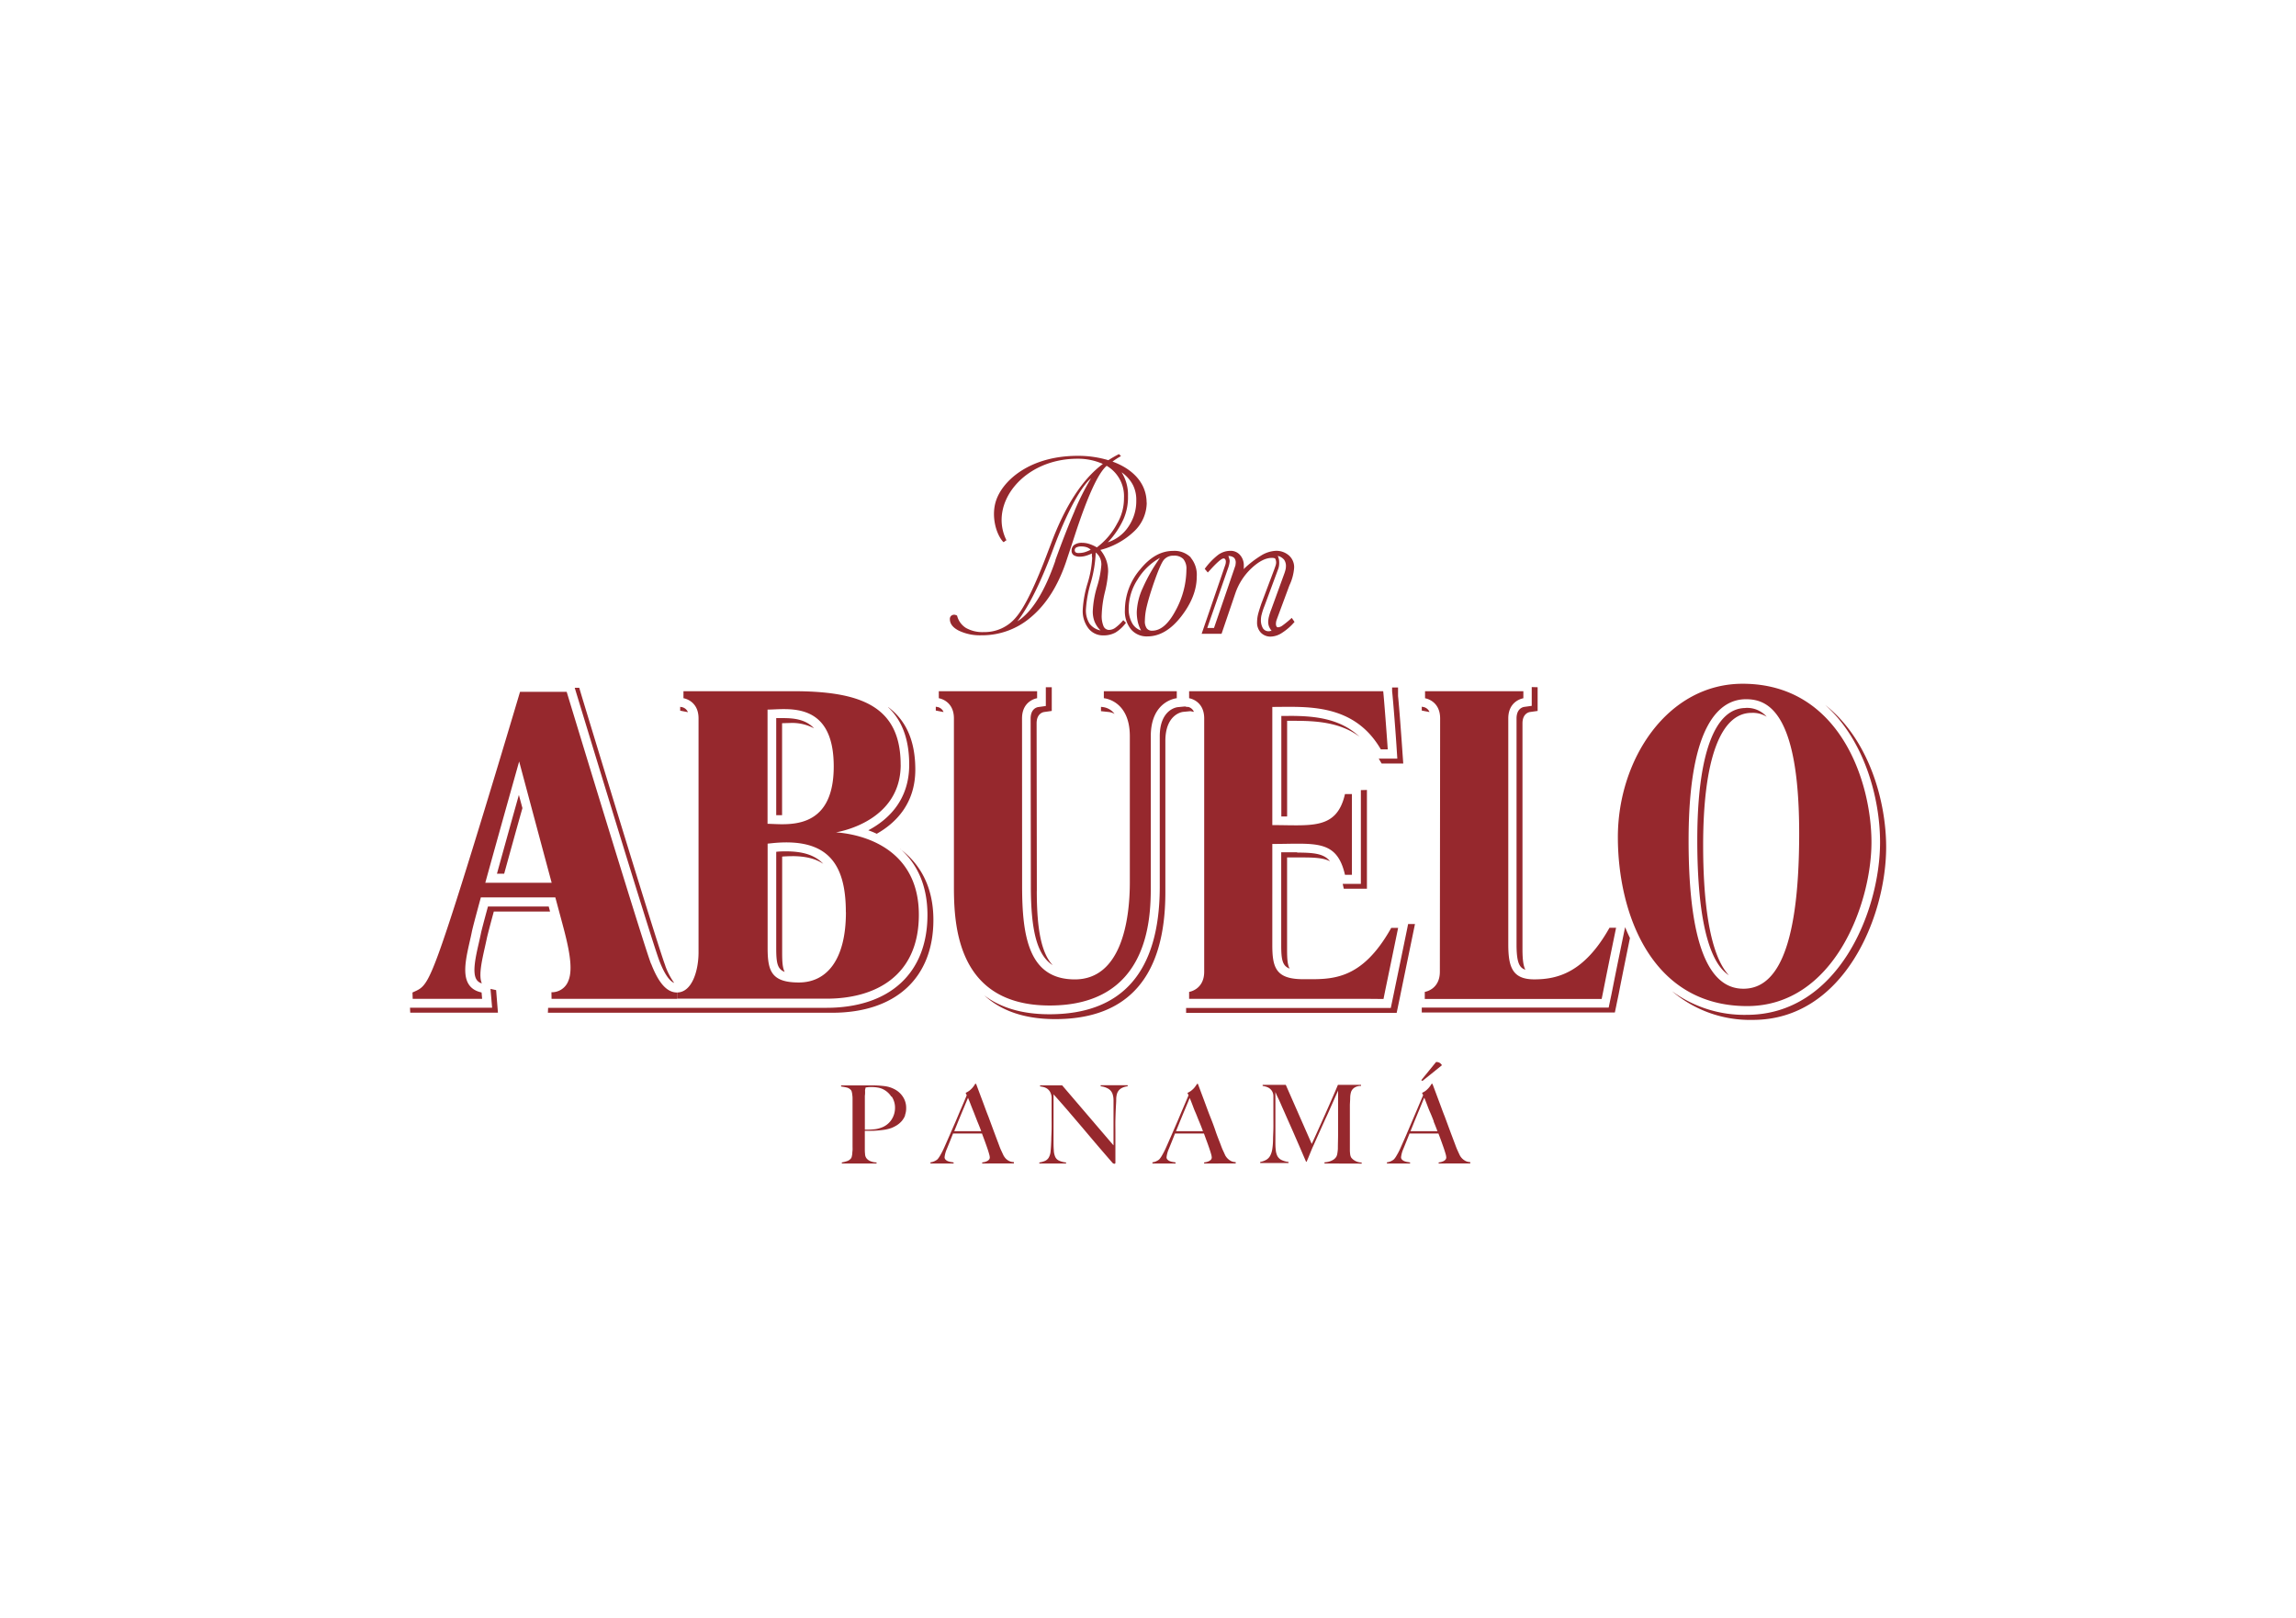 <svg id="Vrstva_1" data-name="Vrstva 1" xmlns="http://www.w3.org/2000/svg" xmlns:xlink="http://www.w3.org/1999/xlink" viewBox="0 0 595.28 419.53">
  <defs>
    <style>
      .cls-1 {
        fill: none;
      }

      .cls-2 {
        clip-path: url(#clip-path);
      }

      .cls-3, .cls-4 {
        fill: #96282d;
      }

      .cls-4 {
        fill-rule: evenodd;
      }
    </style>
    <clipPath id="clip-path">
      <rect id="SVGID" class="cls-1" x="106.3" y="117.74" width="382.68" height="184.04"/>
    </clipPath>
  </defs>
  <title>loga_stock_2025</title>
  <g class="cls-2">
    <path class="cls-3" d="M234.7,289.16a5.3,5.3,0,0,1-.88,1.5,5.91,5.91,0,0,1-1.28,1.11,8.4,8.4,0,0,1-1.5.75,10.71,10.71,0,0,1-1.69.42c-.6.09-1.21.16-1.82.21s-1.2.07-1.79.07h-1.52v2.65c0,.32,0,.61,0,.89s0,.56,0,.88c0,.6,0,1.12.06,1.55a2,2,0,0,0,.31,1.07,2.39,2.39,0,0,0,.87.74,4.22,4.22,0,0,0,1.8.42v.28h-9v-.28a8.33,8.33,0,0,0,1.35-.34,2.13,2.13,0,0,0,1-.68,1.11,1.11,0,0,0,.23-.5,5.36,5.36,0,0,0,.13-.77c0-.28.05-.58.07-.9s0-.63,0-.93,0-.62,0-1.06,0-.95,0-1.48,0-1.09,0-1.66V286c0-.34,0-.68,0-1s0-.67-.06-1a4.31,4.31,0,0,0-.14-.85,1.09,1.09,0,0,0-.27-.55,2.14,2.14,0,0,0-1.08-.61c-.44-.1-.91-.19-1.42-.26v-.28h.67l1.26,0h1.56l1.68,0h2.83a25,25,0,0,1,3.3.19,7.46,7.46,0,0,1,2.7.88,5.7,5.7,0,0,1,2.05,1.92,5.16,5.16,0,0,1,.82,2.93,4.92,4.92,0,0,1-.34,1.88m-3.53-4.92a5.28,5.28,0,0,0-2.19-1.92,4.92,4.92,0,0,0-1.43-.42,10.12,10.12,0,0,0-1.58-.12,6.81,6.81,0,0,0-.91.05l-.53.07a1.77,1.77,0,0,1-.07.29c0,.09-.05.2-.07.33s0,.31,0,.55,0,.56-.06,1c0,.66,0,1.46,0,2.4s0,1.86,0,2.76v3.61c.77,0,1.5,0,2.17-.08a6.68,6.68,0,0,0,1.89-.38,5.26,5.26,0,0,0,2.76-2,5.55,5.55,0,0,0,1-3.19,5.19,5.19,0,0,0-.83-2.9"/>
    <path class="cls-3" d="M254.65,301.7v-.28l.4-.06a2.73,2.73,0,0,0,.68-.2,1.81,1.81,0,0,0,.62-.39.86.86,0,0,0,.27-.65,3.36,3.36,0,0,0-.16-.83c-.1-.38-.24-.85-.43-1.41s-.41-1.17-.65-1.84-.51-1.38-.79-2.12H247.1c-.28.72-.56,1.4-.82,2.05l-.79,1.95a7.31,7.31,0,0,0-.59,2.14.85.85,0,0,0,.23.61,1.76,1.76,0,0,0,.57.4,3.71,3.71,0,0,0,.76.22l.78.13v.28h-6v-.31a3.12,3.12,0,0,0,1.25-.4,2.53,2.53,0,0,0,.61-.42,6.2,6.2,0,0,0,.64-.93,18.86,18.86,0,0,0,1.1-2.16c.4-.89.84-1.89,1.32-3s1-2.29,1.52-3.48,1-2.4,1.53-3.61,1-2.34,1.43-3.39l-.28-.62a5.14,5.14,0,0,0,.92-.53,6.59,6.59,0,0,0,.72-.65,6.71,6.71,0,0,0,.52-.65,5.4,5.4,0,0,0,.32-.51h.23q.87,2.34,1.66,4.44c.53,1.4,1,2.75,1.51,4l1.39,3.76c.45,1.21.9,2.41,1.35,3.59.21.59.4,1.07.58,1.45l.61,1.31a2.65,2.65,0,0,0,.25.4,3,3,0,0,0,2.45,1.35v.34ZM251,284.63c-.11.24-.27.63-.49,1.15s-.48,1.17-.8,1.92-.67,1.6-1.06,2.55-.8,2-1.25,3.08h7c-.31-.84-.64-1.69-1-2.53l-.95-2.44c-.32-.78-.6-1.49-.85-2.14s-.47-1.18-.64-1.59"/>
    <path class="cls-3" d="M290.66,282.23a2.52,2.52,0,0,0-1,1.21,4.9,4.9,0,0,0-.26,1.57c0,.76-.07,1.57-.11,2.44s-.07,1.75-.1,2.86,0,2.27,0,3.53v1.8c0,.66,0,1.33,0,2s0,1.37,0,2.05v1.83a.23.23,0,0,1-.07.18.28.28,0,0,1-.21.07.77.77,0,0,1-.51-.28c-1.6-1.84-3.05-3.53-4.37-5.07L280.29,292l-3.5-4.1q-1.73-2-3.64-4.14v11.89c0,1,0,1.82.07,2.59a4.63,4.63,0,0,0,.36,1.72,2,2,0,0,0,1,1,5.55,5.55,0,0,0,1.82.47v.28h-6.93v-.28a5.76,5.76,0,0,0,1.35-.36,2.15,2.15,0,0,0,1.07-.88,3.88,3.88,0,0,0,.5-1.75c.08-.77.13-1.69.17-2.76,0-.81.07-1.76.09-2.86s0-2.28,0-3.53v-3.44c0-.38,0-.84,0-1.38a3.26,3.26,0,0,0-.4-1.34,2.65,2.65,0,0,0-.73-.82,3.07,3.07,0,0,0-.92-.42,6.74,6.74,0,0,0-.94-.18v-.28h5.72L288.7,297v-9.57c0-.75,0-1.48,0-2.16a5.05,5.05,0,0,0-.26-1.62,2.57,2.57,0,0,0-1-1.28,4.92,4.92,0,0,0-2.07-.69v-.28h7v.28a4.21,4.21,0,0,0-1.68.53"/>
    <path class="cls-3" d="M312.19,301.7v-.28l.41-.06a2.73,2.73,0,0,0,.68-.2,1.91,1.91,0,0,0,.62-.39.86.86,0,0,0,.27-.65,3.92,3.92,0,0,0-.16-.83c-.1-.38-.25-.85-.44-1.41s-.4-1.17-.65-1.84-.5-1.38-.78-2.12h-7.5c-.28.72-.55,1.4-.81,2.05l-.79,1.95a7.31,7.31,0,0,0-.59,2.14.85.85,0,0,0,.22.61,1.92,1.92,0,0,0,.58.4,3.71,3.71,0,0,0,.76.22l.78.13v.28h-6v-.31A3.17,3.17,0,0,0,300,301a2.19,2.19,0,0,0,.6-.42,6,6,0,0,0,.65-.93,20.66,20.66,0,0,0,1.1-2.16c.4-.89.83-1.89,1.32-3l1.51-3.48c.52-1.19,1-2.4,1.53-3.61l1.44-3.39-.28-.62a5.14,5.14,0,0,0,.92-.53,6.59,6.59,0,0,0,.72-.65,5.32,5.32,0,0,0,.51-.65,5.85,5.85,0,0,0,.33-.51h.23q.87,2.34,1.66,4.44c.52,1.4,1,2.75,1.5,4s1,2.55,1.4,3.76.9,2.41,1.35,3.59c.21.59.4,1.07.58,1.45s.38.82.6,1.31a4.65,4.65,0,0,0,.26.4,3.53,3.53,0,0,0,1.32,1.1,2.94,2.94,0,0,0,1.13.25v.34Zm-3.69-17.07c-.11.24-.28.63-.49,1.15l-.8,1.92c-.32.75-.67,1.6-1.06,2.55s-.8,2-1.25,3.08h7c-.32-.84-.64-1.69-1-2.53s-.65-1.66-1-2.44-.59-1.49-.84-2.14-.47-1.18-.64-1.59"/>
    <path class="cls-3" d="M343.4,301.7v-.31a4.63,4.63,0,0,0,2-.51,2.48,2.48,0,0,0,1.1-1,3,3,0,0,0,.25-.92,9.92,9.92,0,0,0,.12-1.11c0-1.24.05-2.42.05-3.55V282.8l-1.7,3.83c-.52,1.16-1,2.3-1.54,3.41l-1.53,3.39c-.52,1.15-1.08,2.43-1.71,3.82-.09.19-.22.48-.39.89l-.51,1.23c-.16.42-.33.81-.47,1.16a5.67,5.67,0,0,0-.28.69h-.18l-1.78-4.14c-.6-1.37-1.17-2.69-1.74-4l-1.58-3.56c-.48-1.11-.93-2.09-1.32-3s-.72-1.59-1-2.17-.43-1-.52-1.18c0,1.24,0,2.33,0,3.28l0,2.82c0,.93,0,1.91,0,2.94v3.61c0,.88,0,1.64.09,2.29a4.29,4.29,0,0,0,.42,1.64,2.46,2.46,0,0,0,1,1,5.6,5.6,0,0,0,1.9.55v.28h-7.35v-.28a4.88,4.88,0,0,0,1.6-.58,2.74,2.74,0,0,0,1-1.06,5.47,5.47,0,0,0,.53-1.67,17.51,17.51,0,0,0,.2-2.44c0-.81.07-1.76.09-2.86s0-2.27,0-3.53v-3.55c0-.38,0-.84,0-1.38a2.49,2.49,0,0,0-.34-1.28,2.62,2.62,0,0,0-.73-.78,3.23,3.23,0,0,0-.91-.41,7.78,7.78,0,0,0-.81-.18v-.28h6l6.73,15.32c.83-1.78,1.63-3.56,2.42-5.32s1.5-3.36,2.13-4.79,1.14-2.62,1.55-3.56l.69-1.65h6v.28a3,3,0,0,0-1.76.48,2.23,2.23,0,0,0-.83,1.07,5.52,5.52,0,0,0-.23,1.49c0,.68-.07,1.35-.08,2,0,.9,0,1.78,0,2.62V295q0,1.48,0,3.15a7.83,7.83,0,0,0,.07,1.08,2.16,2.16,0,0,0,.24.86,1,1,0,0,0,.21.27,2.75,2.75,0,0,0,.52.45,3.64,3.64,0,0,0,.84.43,4.08,4.08,0,0,0,1.18.21v.28Z"/>
    <path class="cls-3" d="M373,301.7v-.28l.41-.06a3.15,3.15,0,0,0,.67-.2,1.81,1.81,0,0,0,.62-.39.86.86,0,0,0,.27-.65,3.74,3.74,0,0,0-.15-.83c-.11-.38-.25-.85-.44-1.41s-.41-1.17-.65-1.84-.5-1.38-.79-2.12h-7.49c-.28.72-.56,1.4-.82,2.05l-.79,1.95a7.31,7.31,0,0,0-.59,2.14.85.85,0,0,0,.23.61,1.87,1.87,0,0,0,.57.4,3.71,3.71,0,0,0,.76.22l.78.13v.28h-6v-.31a3.12,3.12,0,0,0,1.25-.4,2.53,2.53,0,0,0,.61-.42,5.5,5.5,0,0,0,.64-.93,16.66,16.66,0,0,0,1.1-2.16c.4-.89.84-1.89,1.33-3L366,291l1.53-3.6c.51-1.22,1-2.35,1.44-3.4l-.28-.62a5.14,5.14,0,0,0,.92-.53,5.81,5.81,0,0,0,1.23-1.3l.33-.51h.22l1.66,4.44c.53,1.4,1,2.75,1.51,4l1.39,3.76c.45,1.22.91,2.41,1.35,3.59.21.59.41,1.07.58,1.45s.38.83.61,1.31a2.65,2.65,0,0,0,.25.4,3.36,3.36,0,0,0,.52.57,3.55,3.55,0,0,0,.81.53,2.93,2.93,0,0,0,1.12.25v.34Zm-1.25-10.9c-.33-.85-.65-1.66-1-2.44s-.6-1.49-.85-2.14-.46-1.18-.63-1.59c-.11.24-.28.63-.49,1.15L368,287.7c-.32.75-.67,1.6-1.06,2.55s-.8,2-1.25,3.08h7c-.32-.84-.64-1.69-1-2.53m-2.89-10.51-.31-.2,3.83-4.7a1.59,1.59,0,0,1,1,.25,2.16,2.16,0,0,1,.48.48v.14Z"/>
    <path class="cls-3" d="M369,183.33l-.38-.08,0,1,1.88.36.12,0a2.18,2.18,0,0,0-1.66-1.3m28.17-5.15v4.87l-2,.28c-.54.1-1.94.62-1.94,3v58.5c0,4.61.66,6.14,2.29,6.64-.53-1-.75-2.65-.75-5.37v-58.5c0-2.33,1.37-2.85,1.93-2.95l2-.28v-6.15Zm24.19,62.34-.1.5c-2.22,10.73-2.78,13.63-3.14,15.44-.2,1-.32,1.64-.62,3l-.38,1.84H368.62v1.27h50.06l.38-1.83c.28-1.4.42-2,.62-3,.34-1.76.88-4.53,2.91-14.49-.43-.88-.84-1.79-1.21-2.73m31.2-56.91c-8.08,0-12.53,12.17-12.53,34.3,0,14.17,1.52,30.69,8.2,35-5.38-5.73-6.68-20.73-6.68-33.74,0-22.13,4.47-34.3,12.55-34.3a6.87,6.87,0,0,1,3.93,1,6.75,6.75,0,0,0-5.47-2.28m20.59-.82c10.2,9.08,14.27,24.19,14.27,35.62,0,18.06-11,44.78-34.54,44.78A31.64,31.64,0,0,1,433.48,257a31.13,31.13,0,0,0,21,7.46c23.56,0,34.54-26.72,34.54-44.79,0-12-4.49-28-15.81-36.88M243,183.33l-.38-.08,0,1,1.89.36.12,0a2.17,2.17,0,0,0-1.65-1.3M268.82,231l-.06-43.42c0-2.33,1.37-2.85,1.93-2.95l2-.28v-6.15h-1.54v4.87l-2,.28c-.56.1-1.94.62-1.94,3l.06,43.41c0,11.6,1.61,17.92,5.66,20.51-2.93-3.15-4.12-9.23-4.12-19.23M286,183.35l-.55-.06v1.12l2.08.22a4.11,4.11,0,0,1,1.44.48,4.47,4.47,0,0,0-3-1.76m22,0-.77-.16-1.88.18c-.44.06-4.63.76-4.63,7.57,0,6.18,0,39.26,0,39.26C300.6,252,291,263,272.09,263c-7.51,0-12.95-1.91-16.88-4.88,4,3.67,9.85,6.14,18.39,6.14,18.94,0,28.54-11.05,28.54-32.84,0,0,0-33.08,0-39.27,0-6.82,4.19-7.52,4.63-7.56l1.87-.18.78.16.12,0a2.18,2.18,0,0,0-1.66-1.3M336.3,221c-.88,0-1.82,0-2.82,0-.42,0-.86,0-1.3,0V245c0,3.73.26,5.46,2.18,6.16-.56-1-.66-2.55-.66-4.89V222.34c.46,0,.88,0,1.32,0,1,0,1.94,0,2.81,0,3.28,0,5.47.18,7,1-1.48-1.9-3.91-2.26-8.5-2.26m-2.22-35.43h-1.9v26.06c.35,0,.68,0,1,0h.5v-24.8h1.92c5.68,0,11.87.39,16.86,4.13-5.23-4.93-12.12-5.41-18.4-5.41m18.74,19.25v24.31h-4.71l.28,1.25,6,0V204.84Zm10.81-9.4c-.2-3.11-.88-12.33-1.17-15v-2.22h-1.54v.94c.3,2.72,1,11.94,1.19,15.07l.16,2.45-4.82,0a.42.42,0,0,1,.08.12l.67,1.14h5.61Zm1.44,44.12-.3,1.5c-2.51,12.23-2.95,14.26-3.33,16.14l-.86,4.13H307.52v1.27h54.59l.86-4.12c.38-1.88.8-3.93,3.32-16.15l.57-2.77ZM128.63,256.74l-1.46-.32.42,4.89H106.3l.06,1.28H129.1Zm5.9-50.6c-1.6,5.69-3.77,13.49-5.68,20.41h1.87c1.58-5.75,3.31-12,4.73-17Zm7.74,28.93H126.51c-1.34,4.93-1.76,6.59-1.85,7.11-.17.81-.36,1.67-.56,2.53-.76,3.33-1.7,7.5-.56,9.28a2.3,2.3,0,0,0,1.39,1c-.89-1.93,0-5.82.7-9,.2-.87.38-1.71.56-2.53.1-.52.5-2.17,1.84-7.1h14.58Zm30.21,15.29c-2.07-5.37-21.63-69.72-21.81-70.36l-.49-1.65H149l.12.37c.2.64,19.75,65,21.81,70.36,1.27,3.33,2.59,5.29,3.87,5.8a18.18,18.18,0,0,1-2.34-4.52m4.27-67-.38-.08,0,1,1.88.36.12,0a2.18,2.18,0,0,0-1.66-1.3M205.34,222c3.42,0,6.09.62,8.11,2-2.1-2.24-5.25-3.24-9.62-3.24-.82,0-1.68,0-2.58.12v24.91c0,3.77.26,5.52,2.2,6.22-.56-1-.66-2.61-.66-5v-24.9c.9-.06,1.76-.1,2.55-.1m-2.15-35.81c-.68,0-1.32,0-1.94,0v25.16c.48,0,1,0,1.52,0h0V187.53c.6,0,1.26-.05,1.94-.05a12,12,0,0,1,6.34,1.38c-2-2.19-4.87-2.65-7.88-2.65m27.08-2.84c3.39,3.2,5.48,7.94,5.48,14.93,0,9.26-5.54,14.32-10.61,17a21.9,21.9,0,0,1,2.19.9c4.89-2.76,10-7.79,10-16.62,0-8-2.73-13-7-16.21m3.15,36.78c4.23,3.77,7,9.34,7,17.1,0,15.08-9.79,24.08-26.24,24.08H173.6l0,0H142.11l-.06,1.28h73.69c16.44,0,26.26-9,26.26-24.08,0-8.66-3.53-14.6-8.58-18.37m-30.23-33.94c-.68,0-1.32,0-1.94,0v25.16c.48,0,1,0,1.52,0h0V187.53c.6,0,1.26-.05,1.94-.05a12,12,0,0,1,6.34,1.38c-2-2.19-4.87-2.65-7.88-2.65M205.34,222c3.42,0,6.09.62,8.11,2-2.1-2.24-5.25-3.24-9.62-3.24-.82,0-1.68,0-2.58.12v24.91c0,3.77.26,5.52,2.2,6.22-.56-1-.66-2.61-.66-5v-24.9c.9-.06,1.76-.1,2.55-.1m-70.81-15.88c-1.6,5.69-3.77,13.49-5.68,20.41h1.87c1.58-5.75,3.31-12,4.73-17Z"/>
    <path class="cls-3" d="M168.79,249.91c-2.12-5.5-21.87-70.52-21.87-70.52H134.83s-11.4,38.43-17.68,57.72-7,18.75-10.21,20.25L107,259h18l-.14-1.65c-6.65-1.44-3.79-9.45-2.54-15.65.19-1,1.1-4.39,2.35-9h19.31l1.84,6.85c1.59,5.9,2.89,11.6,1.53,14.8a4.54,4.54,0,0,1-4.38,2.94L143,259h32.58v-1.64c-2.45,0-4.65-2-6.76-7.45m-43-21c3.62-13.15,8.78-31.46,8.78-31.46s5,18.72,8.43,31.46ZM199,213.62a0,0,0,0,0,0,0c4.5,0,17.16,2.34,17.16-14.88S204,184,199,184l0,0Zm20.3,22.89c0-12.46-4.62-19.23-18.73-17.91l-1.55.16s0,0,0,0v27c0,5.94.91,9,8.09,9s12.21-5.78,12.21-18.24m232.49-59.22c-19.49,0-32.35,19.62-32.35,39.76,0,19.56,8.55,43.82,33.51,43.82,22.58,0,32.24-26.64,32.24-42.47s-8.3-41.11-33.4-41.11m.19,79.08c-7.58,0-14.2-8.21-14.2-38.46s8.15-36.61,14.86-36.61c5.12,0,13.81,2.38,13.81,34.75s-6.88,40.32-14.47,40.32m-78.62-70.09c0-4.67-3.91-5.23-3.91-5.23v-1.82h25.49v1.82s-3.91.56-3.91,5.23c0,4.9,0,53.51,0,58.25v.26c0,5.88,1,9.15,6.73,9.15,6.09,0,13-1.79,19.51-13.38H419c-3.38,16.46-2.92,14.49-3.74,18.46H369.4V257.2s3.91-.56,3.91-5.23Zm-139.86,12c0,14.16-14.79,17.2-16.78,17.54,0,0,0,0,0,0,8.51.64,21.49,5.17,21.49,21.36,0,15.85-11.23,21.77-23.94,21.77H175.54a0,0,0,0,1,0,0v-1.61l0,0c3.86,0,5.57-5.62,5.57-10.39V186.28c0-4.67-3.91-5.23-3.91-5.23v-1.82h28.41c17.58,0,27.9,3.88,27.9,19.07M265,229.71c0,13.21,1.75,24.25,13.67,24.25s14.26-15,14.26-25.2V190.91c0-9.38-6.74-9.86-6.74-9.86v-1.82h18.91v1.82s-6.74.59-6.74,9.86,0,37,0,39.27c0,8.39-.68,30.55-26.21,30.55-24.13,0-24.83-21-24.83-31V186.28c0-4.67-3.92-5.23-3.92-5.23v-1.82h25.49v1.82s-3.91.56-3.91,5.23ZM354.17,259H308.3V257.2s3.91-.56,3.91-5.23V186.28c0-4.67-3.91-5.23-3.91-5.23v-1.82h50.32v0c.26,2.4.94,11.56,1.18,15.08H358c-7.05-12.14-19.45-11-28.13-11v30.64c10.12,0,16.7,1.3,18.84-8.05h1.8v20.94h-1.8c-2.14-9.35-7.84-8-18.84-8V245c0,5.89.89,8.91,8,8.91s15,.69,22.83-13.3h1.79c-3.38,16.46-3,14.46-3.79,18.43"/>
    <path class="cls-4" d="M297.28,130.37c0-5.13-3.64-8.79-8.84-10.68a18.31,18.31,0,0,1,2.2-1.42l-.52-.52a28.05,28.05,0,0,0-2.76,1.58,27.13,27.13,0,0,0-7.95-1.13c-12.3,0-19.46,6.33-21.19,11.7-1.27,3.91,0,8.64,1.93,10.67.41-.1.39-.36.8-.46-4.72-9.42,4.34-21.16,18.4-21.16a15.85,15.85,0,0,1,6.59,1.35q-7.95,5.92-13.49,20.8c-.3.79-.53,1.39-.68,1.77q-5,13.32-8.33,17.17a10.53,10.53,0,0,1-8.33,3.86,8.77,8.77,0,0,1-4.65-1.06,5.24,5.24,0,0,1-2.32-3.21.4.4,0,0,0-.13-.06,1.57,1.57,0,0,0-.57-.17,1.18,1.18,0,0,0-.86.31,1.1,1.1,0,0,0-.31.81c0,1.21.76,2.21,2.3,3a12.67,12.67,0,0,0,5.88,1.21,19.41,19.41,0,0,0,13.09-4.91q5.7-4.91,8.81-14c.55-1.65,1.33-4,2.29-6.94q5-15.33,8.29-18.09a9.1,9.1,0,0,1,4.48,8.33,12.83,12.83,0,0,1-1.78,6.65,18.43,18.43,0,0,1-5.25,6.17,9.89,9.89,0,0,0-2.06-.92,6,6,0,0,0-1.77-.27,3.41,3.41,0,0,0-2,.52,1.78,1.78,0,0,0-.72,1.5,1.37,1.37,0,0,0,.54,1.19,2.86,2.86,0,0,0,1.62.39,5.41,5.41,0,0,0,1.42-.2,9.06,9.06,0,0,0,1.68-.64c0,.32,0,.7.07,1.12v.2a27.48,27.48,0,0,1-1.22,6.53,28.44,28.44,0,0,0-1.22,6.75,7.4,7.4,0,0,0,1.49,4.85,4.75,4.75,0,0,0,3.85,1.8,6.43,6.43,0,0,0,3.13-.73,9.6,9.6,0,0,0,2.74-2.55l-.7-.67a11.74,11.74,0,0,1-2.1,2,2.83,2.83,0,0,1-1.55.53,1.56,1.56,0,0,1-1.46-.94,6.89,6.89,0,0,1-.48-2.95,28.64,28.64,0,0,1,.83-5.93,28.1,28.1,0,0,0,.83-5.26,8.59,8.59,0,0,0-.48-3,9.2,9.2,0,0,0-1.53-2.66,19.81,19.81,0,0,0,8.84-4.9,10.32,10.32,0,0,0,3.18-7.41m-18.68,2.18c-1.62,3.74-3.27,8-5,12.77l0,.13q-4.2,12.15-9.86,15.75c3-3.89,6.1-10.16,9.29-18.74,4.74-12.73,8.34-17.17,9.8-18.34a65.52,65.52,0,0,0-4.25,8.43m2.58,10.73a5.72,5.72,0,0,1-1.52.2,1.33,1.33,0,0,1-.77-.17.66.66,0,0,1-.25-.56.77.77,0,0,1,.42-.72,2.59,2.59,0,0,1,1.28-.25,4.19,4.19,0,0,1,1.38.2,2.87,2.87,0,0,1,1.06.64,9.71,9.71,0,0,1-1.6.66m4.36,3.23a25.43,25.43,0,0,1-1.11,5.67,25.58,25.58,0,0,0-1.12,6.45,7.26,7.26,0,0,0,.47,2.65,7,7,0,0,0,1.54,2.27,4.64,4.64,0,0,1-2.87-1.79,6.46,6.46,0,0,1-.91-3.74,31,31,0,0,1,1.26-6.86,33.14,33.14,0,0,0,1.28-7.81,3.79,3.79,0,0,1,1.1,1.39,4.15,4.15,0,0,1,.36,1.77m1.66-5.79a21.74,21.74,0,0,0,4.07-6,14,14,0,0,0,1.17-6,10.83,10.83,0,0,0-1.66-6.17,9.17,9.17,0,0,1,3,3.4,8.58,8.58,0,0,1,.81,3.94,11.67,11.67,0,0,1-2,6.7,10.22,10.22,0,0,1-5.34,4.1"/>
    <path class="cls-4" d="M308.73,144.54a6,6,0,0,0-4.6-1.69c-3.11,0-5.95,1.61-8.56,4.84a16.29,16.29,0,0,0-3.92,10.5,7.4,7.4,0,0,0,1.58,5,5.32,5.32,0,0,0,4.25,1.83q4.77,0,8.8-5.21c2.69-3.48,4-6.91,4-10.32a6.93,6.93,0,0,0-1.58-4.91M295,161.29a9.29,9.29,0,0,0,.84,2.2,4.05,4.05,0,0,1-2.36-2,7.52,7.52,0,0,1-.85-3.72,14.07,14.07,0,0,1,2.28-7.46,15.85,15.85,0,0,1,5.83-5.65,44.18,44.18,0,0,0-4.43,7.74,16.46,16.46,0,0,0-1.58,6.26,11.32,11.32,0,0,0,.27,2.61m9.82-3c-1.86,3.51-3.88,5.27-6.08,5.27a1.63,1.63,0,0,1-1.44-.63,3.15,3.15,0,0,1-.47-1.94,16.69,16.69,0,0,1,.51-3.81c.34-1.47.93-3.41,1.75-5.83,1.17-3.37,2.05-5.43,2.66-6.16a3.13,3.13,0,0,1,2.55-1.08,3.23,3.23,0,0,1,2.49.86,3.87,3.87,0,0,1,.81,2.71,22.51,22.51,0,0,1-2.78,10.61"/>
    <path class="cls-4" d="M334.91,160.22a25.3,25.3,0,0,1-2.43,2,2.14,2.14,0,0,1-1.14.44.45.45,0,0,1-.39-.23,1.39,1.39,0,0,1-.14-.65,3.33,3.33,0,0,1,.1-.78c.08-.26.2-.59.35-1l3.07-8.28.14-.29a12.88,12.88,0,0,0,1.06-4.23,4.06,4.06,0,0,0-1.33-3.15,4.94,4.94,0,0,0-3.46-1.22,7.94,7.94,0,0,0-3.78,1.23,26.31,26.31,0,0,0-4.55,3.54,1.76,1.76,0,0,0,.07-.33,4.54,4.54,0,0,0,0-.57,4,4,0,0,0-1-2.81,3.19,3.19,0,0,0-2.46-1.06,5.44,5.44,0,0,0-3.13,1,17.85,17.85,0,0,0-3.54,3.67l.79.95.6-.64c1.8-2,3-3,3.46-3a.51.51,0,0,1,.47.23,1.11,1.11,0,0,1,.15.67,2.71,2.71,0,0,1-.1.64c-.08.26-.2.58-.34,1l-5.83,17h5.16l3.56-10.46a15.93,15.93,0,0,1,4.21-6.55c1.91-1.78,3.66-2.68,5.27-2.68.47,0,.78.07.88.22a2.17,2.17,0,0,1,.23,1.07,2.84,2.84,0,0,1-.15.73c-.11.34-.25.74-.43,1.22l-3.25,8.62c-.41,1.2-.7,2.13-.87,2.82a8.9,8.9,0,0,0-.24,2,3.74,3.74,0,0,0,1,2.73,3.45,3.45,0,0,0,2.6,1,5.55,5.55,0,0,0,2.91-1,14.39,14.39,0,0,0,3.2-2.81Zm-14.57-13.81c0,.18-.15.52-.3,1l-5.29,15.43H313l5.47-15.72a1.51,1.51,0,0,0,.09-.31,5.87,5.87,0,0,0,.26-1.33,2.35,2.35,0,0,0-.1-.53,5.39,5.39,0,0,0-.25-.78,2.29,2.29,0,0,1,1.48.46,1.77,1.77,0,0,1,.43,1.34,1.66,1.66,0,0,1-.06.43m9,17.23a1.19,1.19,0,0,1-.3.05,1.74,1.74,0,0,1-1.58-.76,4.17,4.17,0,0,1-.52-2.32,5.41,5.41,0,0,1,.2-1.3,16.53,16.53,0,0,1,.7-2.12l3.55-9.57a3.53,3.53,0,0,0,.21-.76,5.29,5.29,0,0,0,0-1.83,6,6,0,0,0-.28-.88,3.16,3.16,0,0,1,1.63,1,2.85,2.85,0,0,1,.47,1.77,3.69,3.69,0,0,1-.09.73c-.06.27-.15.57-.26.91L329.61,158a16,16,0,0,0-.61,1.87,6.75,6.75,0,0,0-.2,1.39,3.49,3.49,0,0,0,.2,1.16,4.9,4.9,0,0,0,.7,1.18l-.32,0"/>
  </g>
</svg>
